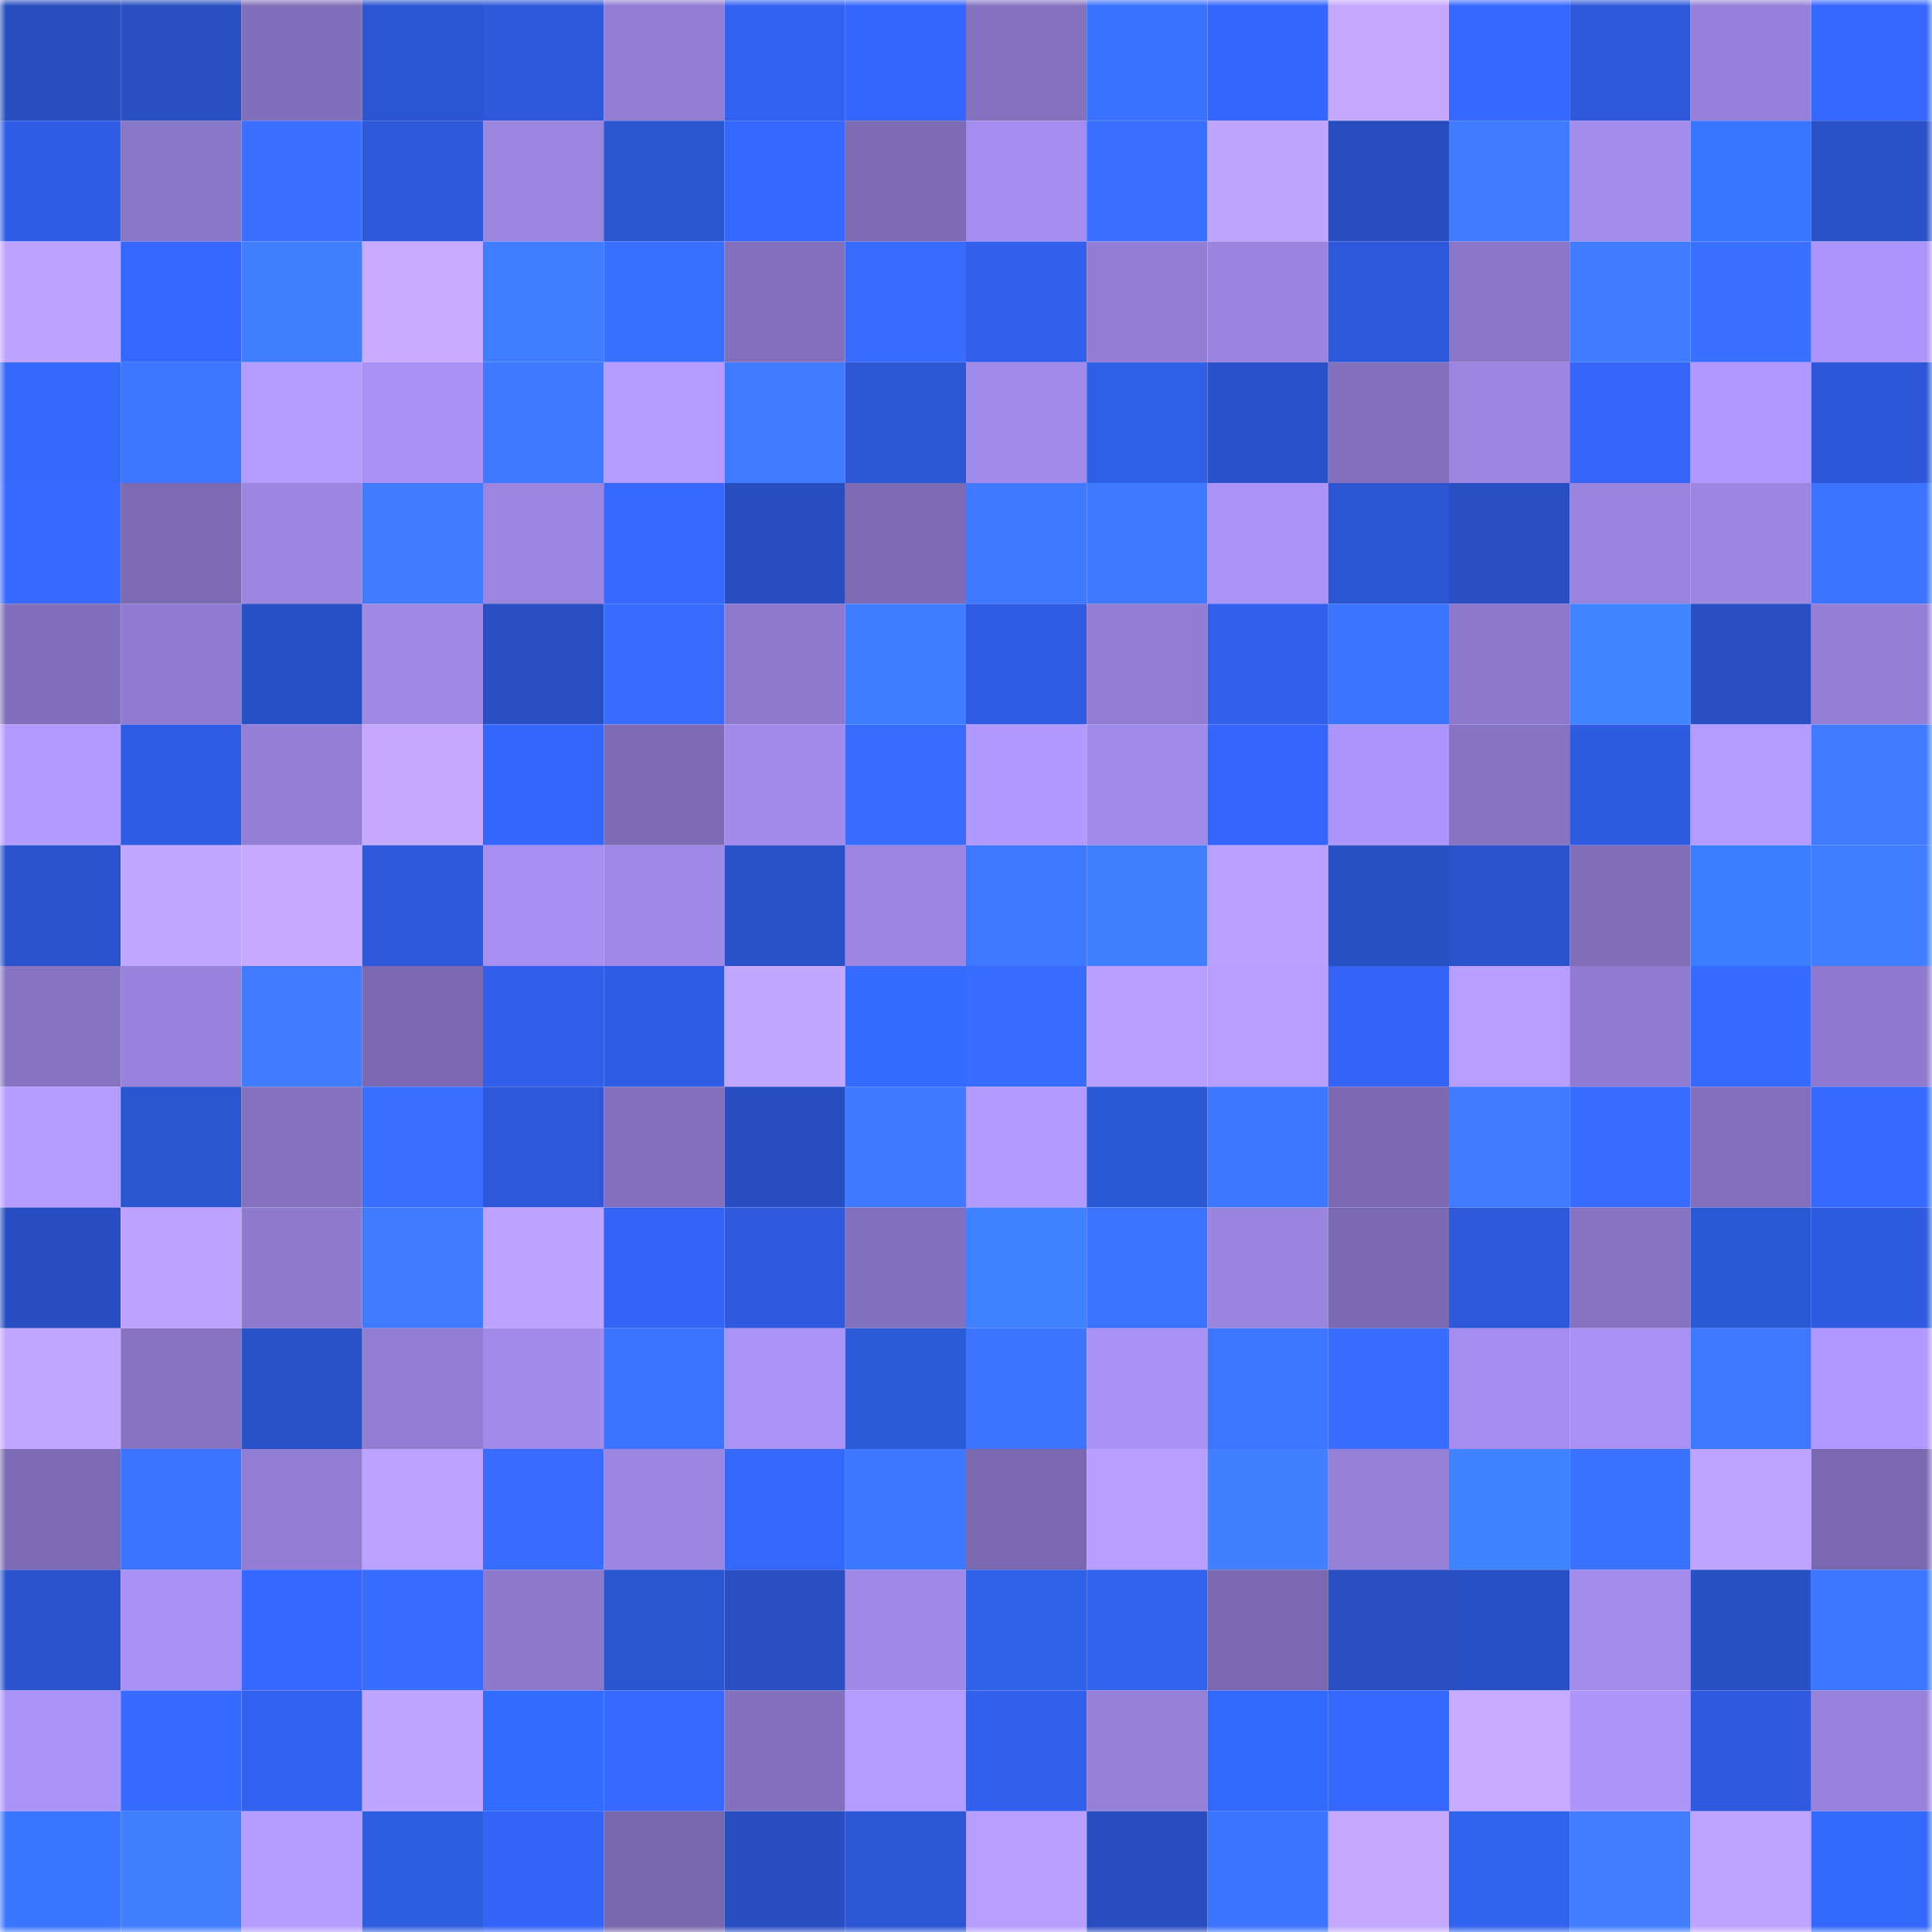 <svg viewBox="0 0 160 160" fill="none" role="img" xmlns="http://www.w3.org/2000/svg" width="240" height="240" name="basenames%2Ccbking.base.eth"><mask id="674546879" mask-type="alpha" maskUnits="userSpaceOnUse" x="0" y="0" width="160" height="160"><rect width="160" height="160" fill="#FFFFFF"></rect></mask><g mask="url(#674546879)"><rect x="0" y="0" width="10" height="10" fill="#284dbd"></rect><rect x="10" y="0" width="10" height="10" fill="#294fc3"></rect><rect x="20" y="0" width="10" height="10" fill="#806fba"></rect><rect x="30" y="0" width="10" height="10" fill="#2c55d2"></rect><rect x="40" y="0" width="10" height="10" fill="#2e59db"></rect><rect x="50" y="0" width="10" height="10" fill="#917dd2"></rect><rect x="60" y="0" width="10" height="10" fill="#3261ef"></rect><rect x="70" y="0" width="10" height="10" fill="#3566fb"></rect><rect x="80" y="0" width="10" height="10" fill="#8472bf"></rect><rect x="90" y="0" width="10" height="10" fill="#3a71ff"></rect><rect x="100" y="0" width="10" height="10" fill="#3566fb"></rect><rect x="110" y="0" width="10" height="10" fill="#c4a9ff"></rect><rect x="120" y="0" width="10" height="10" fill="#3668ff"></rect><rect x="130" y="0" width="10" height="10" fill="#2e58d9"></rect><rect x="140" y="0" width="10" height="10" fill="#9581d9"></rect><rect x="150" y="0" width="10" height="10" fill="#3667ff"></rect><rect x="0" y="10" width="10" height="10" fill="#305de5"></rect><rect x="10" y="10" width="10" height="10" fill="#8876c6"></rect><rect x="20" y="10" width="10" height="10" fill="#3a6fff"></rect><rect x="30" y="10" width="10" height="10" fill="#2e58da"></rect><rect x="40" y="10" width="10" height="10" fill="#9a85df"></rect><rect x="50" y="10" width="10" height="10" fill="#2a57cf"></rect><rect x="60" y="10" width="10" height="10" fill="#3567fe"></rect><rect x="70" y="10" width="10" height="10" fill="#7c6bb4"></rect><rect x="80" y="10" width="10" height="10" fill="#a48dee"></rect><rect x="90" y="10" width="10" height="10" fill="#3a6fff"></rect><rect x="100" y="10" width="10" height="10" fill="#c0a5ff"></rect><rect x="110" y="10" width="10" height="10" fill="#284dbe"></rect><rect x="120" y="10" width="10" height="10" fill="#407bff"></rect><rect x="130" y="10" width="10" height="10" fill="#a38cec"></rect><rect x="140" y="10" width="10" height="10" fill="#3975ff"></rect><rect x="150" y="10" width="10" height="10" fill="#2a51c8"></rect><rect x="0" y="20" width="10" height="10" fill="#bda3ff"></rect><rect x="10" y="20" width="10" height="10" fill="#3567fe"></rect><rect x="20" y="20" width="10" height="10" fill="#427fff"></rect><rect x="30" y="20" width="10" height="10" fill="#c6abff"></rect><rect x="40" y="20" width="10" height="10" fill="#417eff"></rect><rect x="50" y="20" width="10" height="10" fill="#3a70ff"></rect><rect x="60" y="20" width="10" height="10" fill="#8270bd"></rect><rect x="70" y="20" width="10" height="10" fill="#386cff"></rect><rect x="80" y="20" width="10" height="10" fill="#3260ec"></rect><rect x="90" y="20" width="10" height="10" fill="#927ed4"></rect><rect x="100" y="20" width="10" height="10" fill="#9a84df"></rect><rect x="110" y="20" width="10" height="10" fill="#2e58da"></rect><rect x="120" y="20" width="10" height="10" fill="#8b77c9"></rect><rect x="130" y="20" width="10" height="10" fill="#407bff"></rect><rect x="140" y="20" width="10" height="10" fill="#3a6fff"></rect><rect x="150" y="20" width="10" height="10" fill="#ac94fa"></rect><rect x="0" y="30" width="10" height="10" fill="#3368f9"></rect><rect x="10" y="30" width="10" height="10" fill="#3d75ff"></rect><rect x="20" y="30" width="10" height="10" fill="#b59dff"></rect><rect x="30" y="30" width="10" height="10" fill="#a891f4"></rect><rect x="40" y="30" width="10" height="10" fill="#3f79ff"></rect><rect x="50" y="30" width="10" height="10" fill="#b49bff"></rect><rect x="60" y="30" width="10" height="10" fill="#407bff"></rect><rect x="70" y="30" width="10" height="10" fill="#2d56d4"></rect><rect x="80" y="30" width="10" height="10" fill="#a18bea"></rect><rect x="90" y="30" width="10" height="10" fill="#2f60e5"></rect><rect x="100" y="30" width="10" height="10" fill="#2a51c9"></rect><rect x="110" y="30" width="10" height="10" fill="#8371bd"></rect><rect x="120" y="30" width="10" height="10" fill="#9b85e0"></rect><rect x="130" y="30" width="10" height="10" fill="#3465f8"></rect><rect x="140" y="30" width="10" height="10" fill="#b098ff"></rect><rect x="150" y="30" width="10" height="10" fill="#2d57d8"></rect><rect x="0" y="40" width="10" height="10" fill="#3769ff"></rect><rect x="10" y="40" width="10" height="10" fill="#7c6bb3"></rect><rect x="20" y="40" width="10" height="10" fill="#9c86e2"></rect><rect x="30" y="40" width="10" height="10" fill="#407bff"></rect><rect x="40" y="40" width="10" height="10" fill="#9b85e0"></rect><rect x="50" y="40" width="10" height="10" fill="#3769ff"></rect><rect x="60" y="40" width="10" height="10" fill="#284dbe"></rect><rect x="70" y="40" width="10" height="10" fill="#7c6bb4"></rect><rect x="80" y="40" width="10" height="10" fill="#3f79ff"></rect><rect x="90" y="40" width="10" height="10" fill="#3f79ff"></rect><rect x="100" y="40" width="10" height="10" fill="#ab93f7"></rect><rect x="110" y="40" width="10" height="10" fill="#2c55d2"></rect><rect x="120" y="40" width="10" height="10" fill="#294fc2"></rect><rect x="130" y="40" width="10" height="10" fill="#9984dd"></rect><rect x="140" y="40" width="10" height="10" fill="#9b86e0"></rect><rect x="150" y="40" width="10" height="10" fill="#3c74ff"></rect><rect x="0" y="50" width="10" height="10" fill="#816fbb"></rect><rect x="10" y="50" width="10" height="10" fill="#907cd1"></rect><rect x="20" y="50" width="10" height="10" fill="#2a50c5"></rect><rect x="30" y="50" width="10" height="10" fill="#9e89e5"></rect><rect x="40" y="50" width="10" height="10" fill="#294fc2"></rect><rect x="50" y="50" width="10" height="10" fill="#386dff"></rect><rect x="60" y="50" width="10" height="10" fill="#8d7acc"></rect><rect x="70" y="50" width="10" height="10" fill="#407cff"></rect><rect x="80" y="50" width="10" height="10" fill="#305ce4"></rect><rect x="90" y="50" width="10" height="10" fill="#927ed4"></rect><rect x="100" y="50" width="10" height="10" fill="#325feb"></rect><rect x="110" y="50" width="10" height="10" fill="#3c73ff"></rect><rect x="120" y="50" width="10" height="10" fill="#8c79cc"></rect><rect x="130" y="50" width="10" height="10" fill="#4084ff"></rect><rect x="140" y="50" width="10" height="10" fill="#294fc3"></rect><rect x="150" y="50" width="10" height="10" fill="#937fd5"></rect><rect x="0" y="60" width="10" height="10" fill="#b39aff"></rect><rect x="10" y="60" width="10" height="10" fill="#305ce3"></rect><rect x="20" y="60" width="10" height="10" fill="#937fd6"></rect><rect x="30" y="60" width="10" height="10" fill="#c4a9ff"></rect><rect x="40" y="60" width="10" height="10" fill="#3566fb"></rect><rect x="50" y="60" width="10" height="10" fill="#7d6cb5"></rect><rect x="60" y="60" width="10" height="10" fill="#a28beb"></rect><rect x="70" y="60" width="10" height="10" fill="#386cff"></rect><rect x="80" y="60" width="10" height="10" fill="#b299ff"></rect><rect x="90" y="60" width="10" height="10" fill="#a18bea"></rect><rect x="100" y="60" width="10" height="10" fill="#3565fa"></rect><rect x="110" y="60" width="10" height="10" fill="#ad96fb"></rect><rect x="120" y="60" width="10" height="10" fill="#8673c2"></rect><rect x="130" y="60" width="10" height="10" fill="#2f5be1"></rect><rect x="140" y="60" width="10" height="10" fill="#b39bff"></rect><rect x="150" y="60" width="10" height="10" fill="#407bff"></rect><rect x="0" y="70" width="10" height="10" fill="#2a52ca"></rect><rect x="10" y="70" width="10" height="10" fill="#c2a7ff"></rect><rect x="20" y="70" width="10" height="10" fill="#c5aaff"></rect><rect x="30" y="70" width="10" height="10" fill="#2e58da"></rect><rect x="40" y="70" width="10" height="10" fill="#a68ff0"></rect><rect x="50" y="70" width="10" height="10" fill="#a08ae8"></rect><rect x="60" y="70" width="10" height="10" fill="#2a51c7"></rect><rect x="70" y="70" width="10" height="10" fill="#9b85e0"></rect><rect x="80" y="70" width="10" height="10" fill="#3e78ff"></rect><rect x="90" y="70" width="10" height="10" fill="#427fff"></rect><rect x="100" y="70" width="10" height="10" fill="#baa1ff"></rect><rect x="110" y="70" width="10" height="10" fill="#2852c4"></rect><rect x="120" y="70" width="10" height="10" fill="#2b52cb"></rect><rect x="130" y="70" width="10" height="10" fill="#806eb9"></rect><rect x="140" y="70" width="10" height="10" fill="#3d7dff"></rect><rect x="150" y="70" width="10" height="10" fill="#417eff"></rect><rect x="0" y="80" width="10" height="10" fill="#8674c3"></rect><rect x="10" y="80" width="10" height="10" fill="#9783db"></rect><rect x="20" y="80" width="10" height="10" fill="#417cff"></rect><rect x="30" y="80" width="10" height="10" fill="#7b6ab3"></rect><rect x="40" y="80" width="10" height="10" fill="#315fe9"></rect><rect x="50" y="80" width="10" height="10" fill="#305de5"></rect><rect x="60" y="80" width="10" height="10" fill="#c1a7ff"></rect><rect x="70" y="80" width="10" height="10" fill="#346bfe"></rect><rect x="80" y="80" width="10" height="10" fill="#386cff"></rect><rect x="90" y="80" width="10" height="10" fill="#b89fff"></rect><rect x="100" y="80" width="10" height="10" fill="#b79eff"></rect><rect x="110" y="80" width="10" height="10" fill="#3463f5"></rect><rect x="120" y="80" width="10" height="10" fill="#b89fff"></rect><rect x="130" y="80" width="10" height="10" fill="#8f7bcf"></rect><rect x="140" y="80" width="10" height="10" fill="#376bff"></rect><rect x="150" y="80" width="10" height="10" fill="#8e7ace"></rect><rect x="0" y="90" width="10" height="10" fill="#b49bff"></rect><rect x="10" y="90" width="10" height="10" fill="#2b54cf"></rect><rect x="20" y="90" width="10" height="10" fill="#8472bf"></rect><rect x="30" y="90" width="10" height="10" fill="#396eff"></rect><rect x="40" y="90" width="10" height="10" fill="#2e58d9"></rect><rect x="50" y="90" width="10" height="10" fill="#8270bd"></rect><rect x="60" y="90" width="10" height="10" fill="#284dbf"></rect><rect x="70" y="90" width="10" height="10" fill="#3f79ff"></rect><rect x="80" y="90" width="10" height="10" fill="#b39aff"></rect><rect x="90" y="90" width="10" height="10" fill="#2b59d5"></rect><rect x="100" y="90" width="10" height="10" fill="#3d76ff"></rect><rect x="110" y="90" width="10" height="10" fill="#7b6ab3"></rect><rect x="120" y="90" width="10" height="10" fill="#407aff"></rect><rect x="130" y="90" width="10" height="10" fill="#386bff"></rect><rect x="140" y="90" width="10" height="10" fill="#8270bd"></rect><rect x="150" y="90" width="10" height="10" fill="#376bff"></rect><rect x="0" y="100" width="10" height="10" fill="#294ec1"></rect><rect x="10" y="100" width="10" height="10" fill="#bda3ff"></rect><rect x="20" y="100" width="10" height="10" fill="#8e7bce"></rect><rect x="30" y="100" width="10" height="10" fill="#3f7aff"></rect><rect x="40" y="100" width="10" height="10" fill="#bda3ff"></rect><rect x="50" y="100" width="10" height="10" fill="#3363f4"></rect><rect x="60" y="100" width="10" height="10" fill="#2f5add"></rect><rect x="70" y="100" width="10" height="10" fill="#8170bc"></rect><rect x="80" y="100" width="10" height="10" fill="#3f81ff"></rect><rect x="90" y="100" width="10" height="10" fill="#3b72ff"></rect><rect x="100" y="100" width="10" height="10" fill="#9984de"></rect><rect x="110" y="100" width="10" height="10" fill="#7b6ab3"></rect><rect x="120" y="100" width="10" height="10" fill="#2e58da"></rect><rect x="130" y="100" width="10" height="10" fill="#8572c0"></rect><rect x="140" y="100" width="10" height="10" fill="#2b59d3"></rect><rect x="150" y="100" width="10" height="10" fill="#2f5be0"></rect><rect x="0" y="110" width="10" height="10" fill="#c1a6ff"></rect><rect x="10" y="110" width="10" height="10" fill="#8673c2"></rect><rect x="20" y="110" width="10" height="10" fill="#2a51c7"></rect><rect x="30" y="110" width="10" height="10" fill="#927ed3"></rect><rect x="40" y="110" width="10" height="10" fill="#a18bea"></rect><rect x="50" y="110" width="10" height="10" fill="#3c73ff"></rect><rect x="60" y="110" width="10" height="10" fill="#aa93f6"></rect><rect x="70" y="110" width="10" height="10" fill="#2c5ad6"></rect><rect x="80" y="110" width="10" height="10" fill="#3c73ff"></rect><rect x="90" y="110" width="10" height="10" fill="#a992f5"></rect><rect x="100" y="110" width="10" height="10" fill="#3d75ff"></rect><rect x="110" y="110" width="10" height="10" fill="#396dff"></rect><rect x="120" y="110" width="10" height="10" fill="#a48dee"></rect><rect x="130" y="110" width="10" height="10" fill="#a891f3"></rect><rect x="140" y="110" width="10" height="10" fill="#3e78ff"></rect><rect x="150" y="110" width="10" height="10" fill="#b199ff"></rect><rect x="0" y="120" width="10" height="10" fill="#7c6bb4"></rect><rect x="10" y="120" width="10" height="10" fill="#3b72ff"></rect><rect x="20" y="120" width="10" height="10" fill="#917dd3"></rect><rect x="30" y="120" width="10" height="10" fill="#bca2ff"></rect><rect x="40" y="120" width="10" height="10" fill="#386cff"></rect><rect x="50" y="120" width="10" height="10" fill="#9b86e1"></rect><rect x="60" y="120" width="10" height="10" fill="#3368f8"></rect><rect x="70" y="120" width="10" height="10" fill="#3d76ff"></rect><rect x="80" y="120" width="10" height="10" fill="#7a69b1"></rect><rect x="90" y="120" width="10" height="10" fill="#b89fff"></rect><rect x="100" y="120" width="10" height="10" fill="#427fff"></rect><rect x="110" y="120" width="10" height="10" fill="#9480d7"></rect><rect x="120" y="120" width="10" height="10" fill="#4083ff"></rect><rect x="130" y="120" width="10" height="10" fill="#3b71ff"></rect><rect x="140" y="120" width="10" height="10" fill="#bea4ff"></rect><rect x="150" y="120" width="10" height="10" fill="#7a69b1"></rect><rect x="0" y="130" width="10" height="10" fill="#2b53ce"></rect><rect x="10" y="130" width="10" height="10" fill="#a992f5"></rect><rect x="20" y="130" width="10" height="10" fill="#3668ff"></rect><rect x="30" y="130" width="10" height="10" fill="#396dff"></rect><rect x="40" y="130" width="10" height="10" fill="#8c79cb"></rect><rect x="50" y="130" width="10" height="10" fill="#2a57cf"></rect><rect x="60" y="130" width="10" height="10" fill="#294fc2"></rect><rect x="70" y="130" width="10" height="10" fill="#a08ae7"></rect><rect x="80" y="130" width="10" height="10" fill="#2f62e9"></rect><rect x="90" y="130" width="10" height="10" fill="#3261ee"></rect><rect x="100" y="130" width="10" height="10" fill="#7a69b0"></rect><rect x="110" y="130" width="10" height="10" fill="#294fc2"></rect><rect x="120" y="130" width="10" height="10" fill="#2a50c5"></rect><rect x="130" y="130" width="10" height="10" fill="#a38cec"></rect><rect x="140" y="130" width="10" height="10" fill="#2852c3"></rect><rect x="150" y="130" width="10" height="10" fill="#3e77ff"></rect><rect x="0" y="140" width="10" height="10" fill="#aa93f6"></rect><rect x="10" y="140" width="10" height="10" fill="#376aff"></rect><rect x="20" y="140" width="10" height="10" fill="#3261f0"></rect><rect x="30" y="140" width="10" height="10" fill="#bfa5ff"></rect><rect x="40" y="140" width="10" height="10" fill="#346bff"></rect><rect x="50" y="140" width="10" height="10" fill="#3769ff"></rect><rect x="60" y="140" width="10" height="10" fill="#8371be"></rect><rect x="70" y="140" width="10" height="10" fill="#b49bff"></rect><rect x="80" y="140" width="10" height="10" fill="#3260ec"></rect><rect x="90" y="140" width="10" height="10" fill="#9580d8"></rect><rect x="100" y="140" width="10" height="10" fill="#3369fb"></rect><rect x="110" y="140" width="10" height="10" fill="#3567fd"></rect><rect x="120" y="140" width="10" height="10" fill="#c6abff"></rect><rect x="130" y="140" width="10" height="10" fill="#ad95fa"></rect><rect x="140" y="140" width="10" height="10" fill="#2f5ade"></rect><rect x="150" y="140" width="10" height="10" fill="#9883dc"></rect><rect x="0" y="150" width="10" height="10" fill="#3975ff"></rect><rect x="10" y="150" width="10" height="10" fill="#427fff"></rect><rect x="20" y="150" width="10" height="10" fill="#b59dff"></rect><rect x="30" y="150" width="10" height="10" fill="#2e5ee0"></rect><rect x="40" y="150" width="10" height="10" fill="#3464f7"></rect><rect x="50" y="150" width="10" height="10" fill="#7868ae"></rect><rect x="60" y="150" width="10" height="10" fill="#284ec0"></rect><rect x="70" y="150" width="10" height="10" fill="#2d56d4"></rect><rect x="80" y="150" width="10" height="10" fill="#b79eff"></rect><rect x="90" y="150" width="10" height="10" fill="#284dbf"></rect><rect x="100" y="150" width="10" height="10" fill="#3c73ff"></rect><rect x="110" y="150" width="10" height="10" fill="#c4a9ff"></rect><rect x="120" y="150" width="10" height="10" fill="#3164ee"></rect><rect x="130" y="150" width="10" height="10" fill="#427eff"></rect><rect x="140" y="150" width="10" height="10" fill="#bea4ff"></rect><rect x="150" y="150" width="10" height="10" fill="#3369fa"></rect></g></svg>